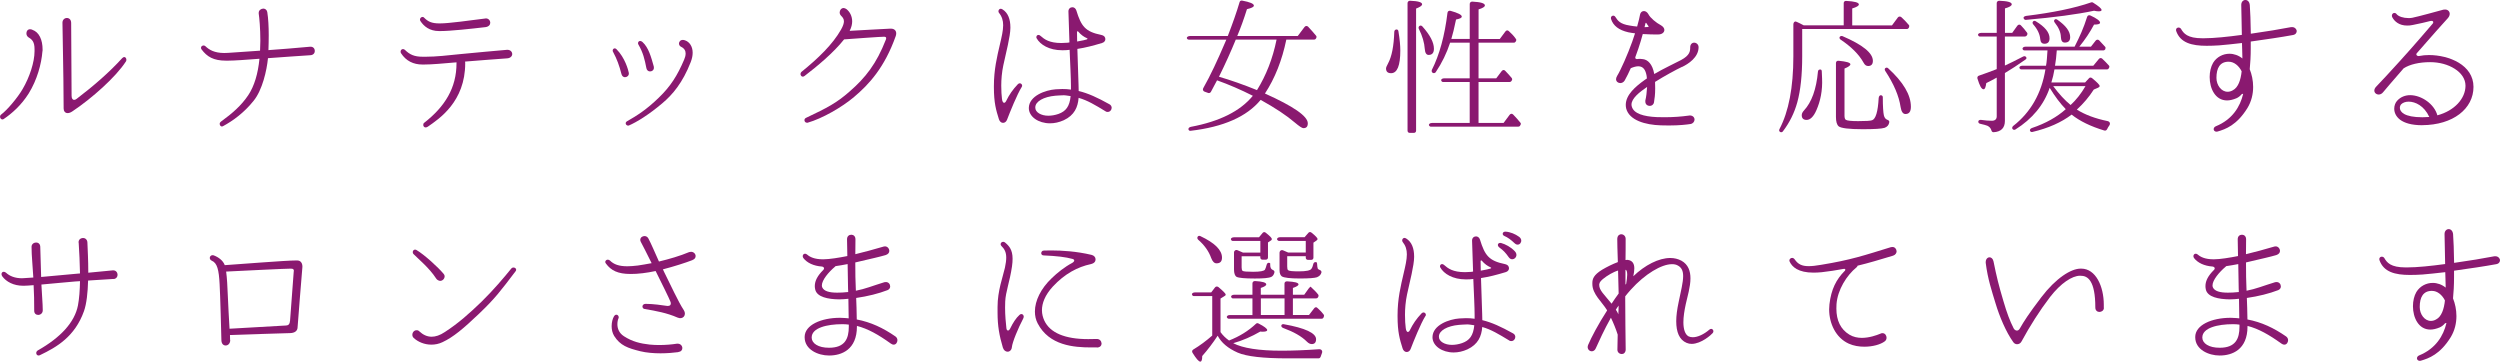 <?xml version="1.0" encoding="UTF-8"?>
<svg id="_レイヤー_2" data-name="レイヤー_2" xmlns="http://www.w3.org/2000/svg" viewBox="0 0 763.69 110.45">
  <defs>
    <style>
      .cls-1 {
        fill: #8a1970;
      }
    </style>
  </defs>
  <g id="_レイヤー_1-2" data-name="レイヤー_1">
    <g>
      <path class="cls-1" d="M12.96,15.7c-.31,3.87-1.62,8.68-4.18,12.83-2.29,3.64-5.17,6.16-7.65,7.83-.13.09-.27.13-.4.13-.4,0-.72-.4-.72-.85,0-.22.09-.45.32-.63,1.93-1.44,5.08-5.22,6.57-7.79,2.12-3.6,3.65-8.23,3.65-11.56v-.67c0-2.16-.72-2.92-1.8-3.55-.45-.27-.72-.81-.68-1.3,0-.58.36-1.21,1.12-1.21.23,0,.45.04.72.18,2.02.72,3.1,2.97,3.1,6.07,0,.18,0,.36-.05.54ZM38.47,18.76c-3.06,4.77-10.48,11.34-16.29,15.21-.58.41-1.08.58-1.53.58-.76,0-1.21-.63-1.21-1.39-.04-12.38-.36-23.04-.36-26.23,0-.9.67-1.44,1.35-1.44s1.31.5,1.31,1.53l.13,22.23c0,.9.36,1.26.77,1.26.23,0,.5-.09.77-.31,5.26-4,10.12-8.24,13.9-12.42.23-.22.45-.36.63-.36.41,0,.67.41.67.86,0,.13-.04.31-.13.5Z"/>
      <path class="cls-1" d="M94.77,16.87c-3.24.18-8.19.58-12.91.9-.36,3.73-1.71,9.76-4.41,13.05-2.92,3.64-6.34,6.12-9.36,7.74-.13.04-.22.09-.31.09-.4-.04-.67-.4-.67-.81,0-.27.13-.5.36-.67,3.6-2.61,6.25-4.95,8.37-8.1,1.85-2.79,2.97-6.53,3.42-11.12-4.09.32-7.78.58-9.63.58h-.58c-3.87,0-5.8-1.21-7.47-3.42-.14-.18-.18-.36-.18-.5,0-.45.41-.72.81-.72.18,0,.4.09.54.23,1.12,1.08,2.74,2.07,5.76,2.07.36,0,.77,0,1.17-.04,2.92-.22,6.21-.45,9.76-.67.04-1.04.09-2.03.09-3.01,0-3.83-.31-7.11-.5-8.33v-.22c0-.81.72-1.26,1.4-1.3.54,0,1.08.36,1.21,1.03.32,1.94.45,4.54.45,7.07,0,1.57-.04,3.19-.09,4.59,3.91-.27,8.14-.63,12.73-1.04h.18c.81,0,1.26.63,1.26,1.3,0,.63-.45,1.26-1.4,1.3Z"/>
      <path class="cls-1" d="M154.98,17.82c-3.96.27-8.32.63-12.91.99.04.13.04.31.04.5,0,11.74-7.92,16.96-11.43,19.39-.27.18-.49.23-.67.23-.45,0-.72-.41-.72-.77,0-.27.09-.54.31-.67,6.34-4.95,9.85-10.66,9.85-18.18v-.27c-4.32.36-7.47.67-9.94.67h-.49c-2.7,0-5-1.08-6.52-3.46-.09-.13-.13-.31-.13-.5,0-.4.31-.76.72-.76.23,0,.4.09.58.23,1.53,1.48,2.88,2.11,5.49,2.11h.9c3.19,0,6.71-.41,10.62-.81,3.92-.41,11.38-1.04,14.17-1.3h.18c.9,0,1.44.63,1.44,1.3,0,.58-.5,1.21-1.48,1.3ZM148.36,8.28c-4.63.54-10.8,1.21-13.9,1.21h-.32c-2.97,0-4.68-1.49-5.71-3.06-.09-.13-.14-.27-.14-.45,0-.41.36-.81.81-.81.18,0,.36.09.5.27,1.12,1.12,2.2,1.71,4.63,1.71h.18c2.79,0,9.04-.9,13.77-1.49.09-.04.14-.04.23-.04.85,0,1.35.67,1.35,1.35,0,.58-.45,1.17-1.4,1.31Z"/>
      <path class="cls-1" d="M190.93,23.58h-.04c-.4,0-.85-.27-1.03-.9-.68-2.65-1.4-4.63-2.56-6.79-.09-.14-.14-.27-.14-.41v-.04c0-.36.27-.67.63-.67.18,0,.36.09.54.27,2.61,2.61,3.6,6.39,3.73,7.11,0,.13.04.22.04.31,0,.67-.58,1.12-1.17,1.12ZM211.59,16.11v.04c0,.81-.18,1.75-.58,2.79-2.48,6.39-5.62,10.03-8.68,12.6-4.14,3.51-7.83,5.76-10.21,6.79-.09.04-.18.04-.22.04h-.05c-.36,0-.72-.32-.72-.72,0-.22.18-.49.45-.63,2.97-1.67,6.03-3.64,9.63-7.15,3.65-3.51,5.71-6.79,7.78-11.65.23-.54.45-1.21.45-1.84v-.05c0-.76-.31-1.53-1.44-2.07-.36-.18-.59-.58-.59-.95,0-.58.45-1.12,1.17-1.12.22,0,.45.04.67.13,1.35.45,2.34,1.85,2.34,3.78ZM195.03,13.63c-.09-.14-.13-.27-.13-.45,0-.36.27-.67.67-.67.23,0,.45.13.68.31,1.89,1.71,2.65,4.59,3.46,7.47.04.18.04.32.04.41,0,.72-.58,1.12-1.17,1.12-.5,0-.99-.32-1.12-.99-.54-2.75-.99-4.72-2.43-7.2Z"/>
      <path class="cls-1" d="M273.64,10.98c-3.42,9.67-8.19,14.8-12.73,18.63-3.65,3.11-9.76,6.62-14.22,7.88h-.18c-.45,0-.77-.36-.77-.76,0-.32.14-.58.54-.76,6.48-3.06,9.27-4.54,13.14-7.92,5.04-4.37,8.32-8.59,11.2-15.97.04-.18.09-.31.09-.41,0-.31-.23-.45-.67-.45-.5-.05-9.72.63-12.19.81-3.19,4.05-8.23,8.23-12.06,11.16-.18.14-.4.23-.54.23-.45,0-.72-.45-.72-.81,0-.22.09-.45.27-.63,5.17-4.18,9.54-8.41,12.1-12.91.67-1.17.9-1.98.9-2.57,0-.81-.45-1.26-.85-1.67-.31-.31-.45-.67-.45-1.03,0-.68.49-1.35,1.21-1.35.27,0,.58.14.9.36.9.72,1.71,2.02,1.71,3.73,0,.86-.23,1.85-.77,2.88,3.06-.13,11.29-.67,12.37-.67h.23c1.08,0,1.62.63,1.62,1.44,0,.27-.05.54-.14.81Z"/>
      <path class="cls-1" d="M312.12,26.55c-1.44,2.29-3.6,7.7-4.5,10.04-.23.58-.68.94-1.22.94s-1.03-.4-1.26-1.12c-.85-2.74-1.53-4.9-1.53-9.81v-.27c0-5.04.94-8.91,1.84-12.78.54-2.29.99-4.23.99-5.85,0-1.44-.36-2.65-1.31-3.82-.09-.13-.13-.32-.13-.45,0-.36.27-.76.72-.76.14,0,.31.09.5.18,1.71,1.04,2.43,3.06,2.43,5.49v.18c0,2.52-1.3,7.47-2.16,11.43-.45,2.11-.63,4.32-.63,6.21,0,1.62.09,3.02.22,4.05.09.94.45,1.21.68,1.21.18-.04.4-.18.58-.54.94-1.94,2.02-3.51,3.6-5.17.18-.18.41-.27.58-.27.36,0,.72.32.72.72,0,.14-.04.27-.14.41ZM338.4,34.2c-.23,0-.5-.04-.72-.22-3.1-1.89-5.49-3.33-8.19-4.09-.23,2.83-1.26,5.31-4.54,6.84-1.4.63-2.83.94-4.19.94-3.51,0-6.48-1.98-6.48-4.68.04-3.73,5.13-5.49,8.19-5.71.68-.04,1.35-.09,2.02-.09.9,0,1.8.04,2.66.18v-1.17c0-2.25-.23-6.66-.41-10.98-.63.09-1.3.13-2.02.13h-.27c-3.96,0-6.7-1.71-7.78-3.65-.09-.13-.09-.27-.09-.36,0-.36.27-.67.63-.67.23,0,.45.09.67.31,1.12.99,2.61,2.16,6.34,2.16.58,0,1.22-.04,1.89-.09.18-.04.36-.04.58-.09l-.31-9.45v-.04c0-.81.58-1.26,1.21-1.26.5,0,.99.32,1.21.99,1.48,4.86,2.75,6.48,7.6,7.47.99.22,1.26.76,1.26,1.3,0,.5-.36.99-1.04,1.17-2.7.81-5.08,1.44-7.51,1.8.14,4.91.36,11.02.36,11.02,0,.63.04,1.21.04,1.84,2.83.68,5.71,1.98,9.4,4.05.45.23.68.68.68,1.08,0,.63-.5,1.26-1.21,1.26ZM324.72,29.11c-.77,0-1.53.09-2.34.13-3.55.31-6.12,1.75-6.12,3.55v.13c0,1.4,1.8,2.43,3.96,2.43.99,0,2.07-.18,3.1-.54,2.29-.81,3.42-2.29,3.73-5.45-.72-.09-1.53-.27-2.34-.27ZM331.92,11.61c-.72-.31-1.71-.94-2.56-1.98-.04-.04-.13-.09-.18-.09-.09.04-.18,0-.18.31,0,.67.04,1.67.04,2.83,1.58-.27,2.52-.5,2.92-.63.23-.09.27-.18.27-.18,0-.04-.04-.13-.31-.27Z"/>
      <path class="cls-1" d="M401.98,11.79c-.14.22-.32.31-.54.31h-8.5c-1.3,6.3-3.46,11.79-6.53,16.47,8.73,3.92,13.09,6.93,13.09,9.09,0,.99-.41,1.49-1.35,1.49-.4,0-1.26-.58-2.61-1.71-2.52-2.16-5.98-4.46-10.44-6.93-4.23,5.13-11.38,8.28-21.42,9.45-.23.05-.5-.09-.58-.31-.23-.36.13-.81.67-.9,8.82-1.66,15.12-4.81,18.94-9.49-3.64-1.84-7.29-3.42-10.93-4.72l-1.89,3.55c-.18.27-.49.41-.81.31l-1.12-.4c-.45-.18-.63-.63-.41-1.04,2.25-3.96,4.41-8.64,6.66-13.9l.41-.95h-11.47c-.23,0-.41-.09-.54-.31-.23-.41.27-.81.99-.81h11.47c1.49-3.87,2.7-7.29,3.6-10.35.09-.36.45-.54.81-.45,2.38.45,3.55.95,3.55,1.53,0,.41-.72.76-2.11,1.08-.95,3.01-1.93,5.76-2.97,8.19h18.49l2.07-2.75c.27-.36.76-.4,1.08-.09.95.99,1.75,1.94,2.43,2.75.18.18.18.45.09.67l-.13.23ZM377.5,12.1c-1.49,3.64-3.19,7.42-5.13,11.34,3.55,1.04,7.42,2.38,11.61,4.09,2.79-4.5,4.81-9.63,5.98-15.43h-12.46Z"/>
      <path class="cls-1" d="M424.93,22.36c-1.03,0-1.53-.5-1.53-1.44,0-.27.18-.76.63-1.57,1.12-2.07,1.75-5.26,1.89-9.63,0-.45.36-.76.76-.72.27.04.45.22.5.54.41,2.43.58,4.41.58,5.89,0,4.63-.94,6.93-2.83,6.93ZM432.58,2.61v37.3c0,.41-.27.68-.68.68h-1.26c-.4,0-.67-.27-.67-.68V.95c0-.41.32-.72.76-.72,2.48.09,3.69.45,3.69,1.08,0,.41-.58.81-1.84,1.31ZM436.41,16.78c-.67,0-1.08-.58-1.17-1.8-.13-1.93-.72-4-1.84-6.21-.13-.31-.04-.63.18-.81l.04-.04c.27-.18.63-.13.86.13,2.38,2.66,3.55,4.91,3.55,6.84,0,1.26-.54,1.89-1.62,1.89ZM464.35,38.38c-.13.22-.32.31-.54.31h-26.73c-.22,0-.4-.13-.54-.36-.18-.41.27-.77.9-.77h11.52v-12.51h-8.14c-.22,0-.45-.14-.54-.41-.18-.36.27-.72.9-.72h7.78v-10.89h-5.98c-1.04,3.19-2.48,6.16-4.41,9.04-.22.27-.58.36-.9.18-.31-.18-.4-.54-.27-.9,2.34-4.63,3.92-10.44,4.77-17.41.04-.5.45-.76.95-.63,2.25.63,3.42,1.21,3.42,1.75,0,.41-.58.67-1.75.9-.54,2.65-1.04,4.63-1.44,5.94h5.62V1.21c0-.41.32-.72.76-.72,2.57.13,3.87.5,3.87,1.17,0,.41-.63.81-1.93,1.21v9.04h6.48l1.71-2.29c.27-.41.76-.45,1.08-.09.72.67,1.44,1.35,2.02,2.21l.09.13c.18.18.18.45.04.67l-.09.18c-.13.18-.31.32-.54.32h-10.8v10.89h5.4l1.67-2.21c.32-.41.76-.45,1.08-.09.81.85,1.49,1.57,1.98,2.2.18.23.18.5.04.72l-.13.22c-.13.18-.31.27-.5.27h-9.54v12.51h7.65l1.84-2.47c.27-.36.72-.45,1.04-.13.9.9,1.62,1.75,2.25,2.52.18.18.18.45.04.67l-.13.23Z"/>
      <path class="cls-1" d="M513.81,20.43c-1.8.85-5.45,2.83-8.23,4.59.04.72.04,1.4.04,1.98,0,1.89-.18,3.15-.36,4.23-.13.77-.72,1.12-1.3,1.12-.67,0-1.35-.45-1.35-1.3v-.36c.27-1.03.45-2.56.54-4.14-2.34,1.58-4.77,3.51-4.77,5.4,0,.22.04.4.09.58.58,2.2,3.69,3.06,7.6,3.24.81.04,1.58.04,2.34.04,2.79,0,5.13-.18,7.47-.5l.32-.04c.95,0,1.44.63,1.44,1.26,0,.59-.45,1.22-1.22,1.35-1.17.18-3.33.45-6.61.45-.76,0-1.62,0-2.47-.04-4.73-.14-9.63-1.53-10.58-5.13-.09-.41-.13-.77-.13-1.12,0-3.11,3.06-5.67,5.71-7.56l.76-.54c-.04-.23-.09-.45-.09-.72-.31-1.8-.99-2.97-2.56-2.97-.58,0-1.35.18-2.29.58-.58,1.26-1.17,2.57-1.85,3.74-.31.54-.85.81-1.35.81-.67,0-1.3-.45-1.3-1.21,0-.27.13-.63.31-.95,1.17-1.89,3.24-6.61,4.63-10.48.32-.9.58-1.75.86-2.56-.72-.09-1.44-.18-2.07-.32-2.88-.67-4.59-1.98-5.26-4.05-.04-.09-.04-.18-.04-.31,0-.41.32-.72.72-.72.23,0,.5.14.68.45.72,1.12,1.44,2.12,4.32,2.57.81.13,1.58.27,2.29.31.5-1.67.76-2.97.9-3.69.13-.67.63-1.04,1.17-1.04.49,0,1.03.32,1.39.99.54,1.08,2.38,2.61,3.78,3.33.72.41,1.08.95,1.08,1.44,0,.76-.72,1.39-1.93,1.39h-.04c-1.08,0-2.83,0-4.63-.13-.41,1.44-.85,3.06-1.35,4.46l-.9,2.52c-.04.09-.04.18-.04.23,0,.27.18.4.54.45.04,0,.09,0,.13-.04.27,0,.54-.04.81-.04s.58.04.9.09c1.44.18,2.88,1.49,3.42,4.54,2.83-1.67,6.25-3.24,8.19-4.27,2.7-1.44,2.79-2.75,2.79-3.87,0-.95.58-1.44,1.21-1.44.67,0,1.35.54,1.35,1.39,0,3.11-3.15,5.13-5.04,6.03ZM503.46,7.83c-.18-.18-.32-.45-.5-.72-.04-.13-.13-.13-.18-.13s-.14.04-.14.18c-.09.31-.18.67-.27,1.12h.27c.32,0,.59,0,.81-.05.13,0,.13-.04.18-.13,0-.04-.09-.13-.18-.27Z"/>
      <path class="cls-1" d="M583.06,8.55c-.13.18-.31.31-.54.31h-31.99v8.37c0,5.71-.5,10.35-1.49,13.99-.9,3.29-2.38,6.25-4.41,8.91-.22.31-.63.36-.9.13-.27-.18-.32-.5-.13-.85,2.79-5.31,4.23-12.69,4.23-22.18V7.42c0-.58.41-.99.85-.81.72.31,1.49.67,2.29,1.12h12.24V.95c0-.41.31-.72.76-.67,2.61.13,3.87.49,3.87,1.08,0,.41-.67.81-2.03,1.22v5.17h12.15l1.8-2.43c.23-.31.72-.36,1.04-.09.77.67,1.53,1.49,2.29,2.38.18.18.18.45.09.68l-.13.27ZM556.6,23.89c.18,3.82-.54,7.06-1.71,9.72-.85,1.98-1.89,3.02-3.01,3.02-.99,0-1.49-.5-1.49-1.44,0-.5.23-.94.68-1.44,2.34-2.52,3.78-6.48,4.27-11.88,0-.45.41-.72.85-.63.18.04.32.27.32.58l.09,2.07ZM575.64,39.06c-.85.27-3.06.41-6.66.41-4.19,0-6.66-.32-7.33-.9-.54-.5-.81-1.44-.81-2.83v-16.51c0-.45.36-.72.81-.67,2.43.23,3.6.58,3.6,1.08,0,.36-.58.81-1.8,1.3v14.4c0,.63.13,1.08.41,1.26.4.27,1.67.4,3.78.4,2.34,0,3.74-.09,4.23-.27,1.12-.36,1.8-2.66,2.02-6.79.04-.58.41-.99.86-.81.27.09.4.31.4.58,0,2.83.14,4.68.32,5.49.18.77.54,1.21,1.08,1.4.36.13.63.36.58.72-.13.9-.63,1.44-1.49,1.75ZM570.64,20.16c-.54,0-.99-.31-1.35-.99-1.39-2.52-3.78-4.9-7.02-7.06-.32-.22-.45-.58-.27-.85.18-.23.49-.32.81-.23,6.21,2.66,9.31,5.17,9.31,7.56,0,1.04-.5,1.58-1.48,1.58ZM582.07,34.83c-.76,0-1.26-.72-1.48-2.12-.5-3.38-2.07-7.06-4.68-11.02-.23-.36-.23-.72.04-.9.22-.18.58-.18.81.04,4.63,4.23,6.97,8.14,6.97,11.79,0,1.48-.54,2.21-1.67,2.21Z"/>
      <path class="cls-1" d="M619.11,10.84c-.13.22-.32.31-.54.31h-6.12v8.87c1.4-.63,3.24-1.53,5.58-2.75.41-.22.81-.09.99.32.09.18-.04.45-.32.63-2.25,1.58-4.36,2.97-6.25,4.09v14.62c0,2.16-1.17,3.33-3.46,3.46-.36,0-.58-.22-.67-.58-.18-.63-.58-1.08-1.21-1.39-.31-.13-1.08-.36-2.29-.63-.31-.09-.5-.32-.5-.63,0-.36.36-.58.81-.54,1.26.18,2.38.27,3.33.27s1.49-.45,1.49-1.35v-11.83c-1.26.67-2.29,1.26-3.19,1.67-.18,1.26-.41,1.89-.81,1.89-.67,0-1.21-1.08-1.89-3.28-.09-.36.04-.72.41-.86,1.84-.63,3.64-1.3,5.26-1.93l.22-.09v-9.95h-5.13c-.22,0-.45-.13-.54-.4-.18-.36.27-.72.9-.72h4.77V.95c0-.41.32-.72.76-.72,2.57.09,3.83.45,3.83,1.08,0,.45-.67.86-2.07,1.26v7.47h2.21l1.58-2.2c.27-.36.76-.45,1.08-.09.67.68,1.3,1.44,1.89,2.25.13.18.13.45.04.63l-.13.22ZM643.63,39.51c-.14.31-.45.45-.81.36-4.18-1.26-7.51-2.88-9.99-4.86-3.06,2.34-7.06,4.14-12.01,5.31-.27.04-.54-.04-.67-.31-.18-.32.04-.72.54-.9,4.27-1.44,7.69-3.38,10.35-5.76-1.67-1.71-3.29-3.87-4.91-6.52-1.8,5.26-5.31,9.49-10.48,12.73-.27.18-.63.13-.85-.13-.23-.27-.14-.68.18-.95,5.31-4.14,8.64-9.9,9.85-17.28h-7.38c-.22,0-.45-.13-.54-.41-.18-.36.27-.72.9-.72h7.2c.23-1.12.32-2.7.45-4.68h-7.02c-.27,0-.5-.13-.58-.41-.13-.36.27-.72.85-.72h15.03l.18-.36c1.3-2.56,2.61-5.4,3.64-8.73.13-.45.54-.63.99-.45,1.98.9,2.97,1.67,2.97,2.21,0,.41-.63.58-1.84.58-1.21,2.29-2.7,4.54-4.5,6.75h3.55l1.44-1.84c.27-.36.76-.41,1.08-.09.63.68,1.26,1.35,1.8,1.94.18.18.18.45.09.67l-.04.13c-.14.18-.32.32-.54.32h-14.26c-.13,1.89-.32,3.42-.54,4.68h11.7l1.71-2.07c.27-.31.67-.36.99-.09.72.67,1.39,1.35,2.03,2.07.22.18.22.45.09.72l-.09.18c-.14.18-.32.32-.54.32h-16.06c-.23,1.39-.54,2.7-.95,4h10.3l1.17-1.26c.22-.32.63-.32.95-.09,1.53,1.26,2.34,2.07,2.34,2.43,0,.18-.18.36-.45.5l-1.35.58c-1.44,2.25-3.15,4.27-5.17,6.12,2.52,1.58,5.67,2.75,9.4,3.51.76.18.9.86.45,1.44-.23.31-.45.67-.63,1.08ZM641.11,3.46c-.36,0-.85-.04-1.44-.18-5.22,1.12-12.15,2.02-20.79,2.79-.32.04-.54-.14-.68-.41l-.04-.13c-.13-.27.23-.58.77-.67,8.05-.99,14.71-2.34,19.89-4.14.18-.04.36-.04.5.04,1.8,1.12,2.66,1.85,2.66,2.29,0,.27-.27.41-.86.41ZM624.51,13.36c-.76,0-1.17-.45-1.26-1.39-.13-1.53-.85-3.06-2.16-4.54-.22-.27-.27-.63-.04-.86.18-.22.5-.27.81-.09,2.83,1.71,4.23,3.42,4.23,5.22,0,1.12-.54,1.67-1.58,1.67ZM627.21,26.32c1.8,2.43,3.6,4.36,5.31,5.76,1.67-1.53,3.2-3.46,4.54-5.76h-9.85ZM630.72,13c-.76,0-1.12-.58-1.17-1.71-.04-1.44-.67-2.88-1.89-4.41-.23-.32-.27-.63-.04-.85.18-.23.5-.23.81-.04,2.66,1.84,3.96,3.6,3.96,5.35,0,1.12-.54,1.67-1.67,1.67Z"/>
      <path class="cls-1" d="M701.59,9.5c0,.54-.36,1.08-1.21,1.21-3.42.63-8.28,1.35-12.83,1.98v2.03c0,2.43-.13,4.59-.31,6.43.63,1.58,1.04,3.46,1.04,5.4,0,2.16-.5,4.41-1.76,6.48-3.24,5.22-6.66,6.44-9.13,7.16l-.32.04c-.54,0-.85-.41-.85-.76s.22-.72.67-.9c5.08-2.07,7.42-6.03,8.32-9.81v-.09h-.13c-.09,0-.18.04-.32.13-.45.54-.99.95-1.57,1.21-1.08.45-2.03.67-2.88.67-3.6,0-5.31-3.64-5.31-7.15,0-1.58.36-3.15,1.04-4.32,1.12-1.84,3.06-2.79,5-2.79,1.39,0,2.79.49,3.96,1.44,0-1.84-.13-3.55-.13-4.72-2.7.31-5.17.58-6.98.72-1.35.09-2.61.13-3.82.13-4.54,0-8.05-.9-9.31-4.54l-.04-.32c0-.45.4-.72.76-.72.27,0,.58.13.76.4.81,1.4,1.94,2.88,6.53,2.88h.4c3.15,0,7.38-.45,11.66-1.03,0-2.97-.18-6.71-.18-9.09v-.09c0-.95.63-1.49,1.26-1.49s1.26.5,1.35,1.58c.13,1.67.27,5.13.31,8.73,4.54-.63,9.04-1.39,12.33-2.02h.31c.81,0,1.4.67,1.4,1.35v-.13ZM680.85,18.85h-.04c-2.66,0-3.74,1.89-3.74,4.95,0,2.16,1.44,4.23,3.42,4.23.5,0,1.04-.13,1.58-.45,1.67-.85,2.43-3.2,2.7-5.8-.85-1.71-2.34-2.92-3.91-2.92Z"/>
      <path class="cls-1" d="M739.93,38.25c-3.29,0-5.4-.68-6.75-1.67-1.3-.99-1.8-2.25-1.8-3.38,0-.95.36-1.84.85-2.38,1.08-1.22,2.52-1.75,4.05-1.75,3.46.04,7.33,2.7,8.28,6.16,5.22-1.39,8.59-5.13,8.59-9.04,0-2.12-1.31-3.92-3.29-5.17-2.03-1.31-4.72-2.03-7.51-2.03-3.33,0-6.21.67-8.1,1.89-3.2,3.69-5.85,6.75-6.3,7.33-.36.45-.86.67-1.3.67-.72,0-1.35-.5-1.35-1.21,0-.36.18-.81.58-1.21,1.67-1.71,3.92-4.18,7.25-7.83,3.38-3.69,9.22-10.48,9.94-11.34.18-.18.23-.32.23-.5,0-.23-.18-.41-.54-.41-.09,0-.23,0-.36.04-.86.27-3.64.86-5.35,1.21-.63.14-1.17.18-1.71.18-2.48,0-3.83-1.26-4.5-2.43-.13-.22-.18-.4-.18-.58,0-.49.36-.85.76-.85.22,0,.5.09.67.36.63.76,2.12,1.21,3.6,1.21.41,0,.86,0,1.21-.09,1.8-.36,8.01-2.07,9.5-2.48.18-.04.36-.04.54-.04.81,0,1.39.58,1.39,1.3,0,.45-.18.9-.58,1.35-1.08,1.12-5.26,5.89-9.49,10.71-.09.14-.13.23-.13.32,0,.27.27.54.72.54.09,0,.18,0,.27-.04.9-.18,1.84-.27,2.88-.27,6.12,0,13.59,3.02,13.59,9.72s-6.25,11.65-15.66,11.7ZM735.79,31.05c-.99,0-1.8.32-2.29.81-.22.23-.4.63-.4,1.08,0,1.21,1.3,2.88,6.88,2.88.72,0,1.44-.04,2.11-.09-1.57-3.42-4.27-4.68-6.3-4.68Z"/>
      <path class="cls-1" d="M34.69,85.21c-1.26.09-4.59.27-7.78.49-.09,3.6-.45,7.07-1.26,9.36-2.79,7.78-8.32,10.98-13.41,13.41-.18.09-.31.13-.45.13-.45,0-.72-.36-.72-.76,0-.32.18-.63.5-.81,7.02-3.96,11.25-8.64,12.24-13.72.4-2.07.58-4.68.63-7.42-.54.04-.99.04-1.44.09-2.38.18-6.7.63-10.35.94.14,3.15.41,5.85.41,7.79v.09c0,.9-.72,1.4-1.4,1.4-.63,0-1.21-.41-1.21-1.26,0-2.83-.04-5.44-.18-7.83-1.17.09-2.21.18-2.92.18h-.27c-2.92,0-5.17-1.21-6.39-2.88-.14-.22-.23-.45-.23-.67,0-.41.27-.72.67-.72.23,0,.45.09.68.27,1.17,1.08,2.79,1.71,4.9,1.71.22,0,.45,0,.72-.04.85-.04,1.8-.09,2.75-.18-.18-3.51-.54-6.57-.54-9.36v-.04c0-.81.72-1.3,1.4-1.3.63,0,1.21.41,1.26,1.26l.27,9.27c4.09-.36,8.23-.76,10.84-.99l1.03-.09c-.04-3.19-.23-6.48-.4-9.36-.04-.04-.04-.09-.04-.13,0-.9.67-1.3,1.35-1.35.63,0,1.31.45,1.35,1.35.09,2.16.27,5.49.27,8.96v.31c3.06-.27,6.25-.58,7.47-.72h.18c.85,0,1.3.72,1.3,1.35s-.4,1.21-1.21,1.31Z"/>
      <path class="cls-1" d="M92.34,82.01c-.09.99-1.4,17.1-1.44,18.04-.04.99-.81,1.71-2.43,1.71-1.44,0-15.25.5-18.22.58,0,.58.04,1.08.04,1.53.04,0,.04.04.04.09-.04,1.04-.72,1.58-1.4,1.58s-1.26-.5-1.3-1.58c-.04-2.21-.36-14.04-.54-17.1-.23-4.45-.72-6.52-2.43-7.24-.41-.18-.58-.54-.58-.86,0-.4.36-.81.85-.81.09,0,.18,0,.31.04,1.48.54,2.88,1.58,3.42,3.01,4.95-.31,18.45-1.44,21.96-1.44h.09c.58,0,.99.18,1.26.54.27.31.41.81.41,1.39,0,.18,0,.32-.04.5ZM88.92,82.06c-.77-.04-16.38.72-19.84.9.27,1.89.4,4.59.5,7.11.13,3.24.36,7.24.54,10.35l17.32-.99c.67-.04,1.08-.4,1.17-1.53l1.12-14.98c.04-.09.04-.14.04-.18-.04-.41-.14-.67-.85-.67Z"/>
      <path class="cls-1" d="M157.45,82.92c-4.54,5.98-6.21,8.23-11.07,12.87-4.81,4.59-7.92,7.2-11.2,8.73-1.12.54-2.29.76-3.42.76-2.11,0-4.09-.85-5.35-2.02-.32-.27-.45-.63-.45-.99,0-.72.54-1.39,1.26-1.39.32-.04.63.09.9.36,1.03.95,2.25,1.62,3.73,1.62,1.17,0,2.52-.41,4.05-1.44,4.23-2.75,7.47-5.67,11.16-9.22,3.65-3.56,6.98-7.51,9.09-10.12.23-.27.45-.36.72-.36.41,0,.81.27.81.72,0,.13-.09.31-.23.5ZM134.01,85.7c-.27-.09-.58-.31-.81-.67-2.02-3.15-5.44-5.94-6.88-7.42-.23-.22-.27-.58-.18-.9.13-.32.49-.58.94-.41.09.04.18.09.23.13,2.2,1.3,6.34,5,8.19,7.2.36.41.41.85.23,1.26-.23.63-.99,1.12-1.71.81Z"/>
      <path class="cls-1" d="M211.54,79.45c-2.21.85-5.58,1.93-9.04,2.83.09.23.23.5.36.77,2.02,4,4.32,9.13,6.03,11.7.94,1.44-.23,3.01-1.94,2.25-3.15-1.39-6.57-2.03-10.03-2.61-.4-.04-.67-.4-.67-.76,0-.41.36-.81.94-.81h.09c2.16,0,5,.4,6.52.63h.27c.54,0,.85-.27.85-.77,0-.13-.04-.36-.14-.58-.31-.85-2.61-5.53-4.5-9.31-1.35.27-2.7.54-3.96.67-1.4.18-2.61.23-3.69.23h-.04c-3.87,0-5.94-1.08-7.47-3.15-.13-.18-.23-.36-.23-.5,0-.4.36-.72.77-.72.23,0,.45.09.67.27,1.17,1.17,2.75,1.75,5.31,1.75.9,0,1.98-.09,3.19-.23,1.3-.18,2.74-.45,4.23-.72-1.62-3.24-2.56-5.13-3.29-6.48-.13-.22-.18-.45-.18-.63,0-.72.63-1.17,1.3-1.17.45,0,.9.22,1.17.72.81,1.49,1.94,4.18,3.24,7.06,3.15-.76,6.44-1.71,9.22-2.88.23-.04.41-.09.58-.09.81,0,1.4.63,1.4,1.3,0,.5-.27.95-.99,1.22ZM207.18,107.57c-1.4.18-3.33.36-5.4.36s-4.32-.18-6.16-.63c-3.83-.95-6.17-1.75-8.01-4.68-.54-.9-.77-1.94-.77-2.97,0-1.22.31-2.34.72-3.02.22-.36.49-.5.72-.5.4,0,.72.36.72.77,0,.13,0,.27-.09.4-.18.41-.31,1.04-.31,1.76,0,1.21.45,2.65,1.98,3.64,2.56,1.67,5.08,2.25,7.87,2.56.95.09,1.94.14,2.88.14,2.02,0,4-.18,5.44-.41h.27c.85,0,1.4.67,1.4,1.35,0,.58-.36,1.08-1.26,1.21Z"/>
      <path class="cls-1" d="M273.01,105.28c-.31,0-.63-.13-.94-.36-3.69-2.66-6.93-4.5-10.3-5.36v.18c0,7.11-4.73,8.86-8.46,8.86h-.09c-3.24,0-7.42-1.75-7.42-5.58v-.09c0-3.64,5.04-5.85,10.8-5.85.31,0,.63,0,.94.04.58.04,1.17.04,1.71.13,0-1.98-.04-4-.09-5.98-.94.09-1.89.18-2.83.18-3.42-.04-6.75-.72-7.29-2.97-.09-.36-.14-.72-.14-1.08,0-1.67.9-3.24,2.52-4.86t.04-.04c.18-.18.27-.36.27-.5,0-.32-.31-.54-.67-.58-2.52-.18-4.54-1.12-5.67-2.61-.09-.18-.18-.36-.18-.54,0-.41.27-.77.72-.77.18,0,.4.09.63.27.81.72,2.25,1.44,4.77,1.44h.18c1.85,0,4.86-.5,7.33-.99-.04-2.29-.09-4.23-.09-4.99v-.18c0-.9.63-1.35,1.31-1.35.63,0,1.26.45,1.26,1.39v.05c0,.99,0,2.65-.04,4.5h.04c2.7-.67,5.35-1.35,8.68-2.34.14-.04.23-.04.36-.04.72,0,1.3.67,1.3,1.4,0,.5-.31.99-1.12,1.26-1.98.58-4.32,1.08-8.5,2.07-.27.04-.5.14-.77.18,0,3.06.04,6.16.14,7.6.04.36.04.67.04,1.04,2.83-.54,5.08-1.49,8.73-2.61.18-.04.31-.04.45-.04.81,0,1.3.67,1.3,1.35,0,.45-.27.9-.81,1.12-2.7,1.04-6.07,1.89-9.58,2.39.09,1.84.14,4,.18,6.57,4.27.81,8.01,2.56,11.79,5.17.45.31.63.76.63,1.17,0,.67-.45,1.35-1.12,1.35ZM259.29,99.16c-.63-.09-1.3-.13-1.93-.13h-.05c-4.68,0-9.36,1.12-9.36,4.05v.09c0,.81.5,1.62,1.4,2.16.94.58,2.25.9,3.91.9,4.86,0,6.03-2.79,6.03-6.43v-.63ZM259.11,89.21c0-.36-.05-.67-.05-1.03,0-1.58-.09-4.59-.13-7.51-1.31.27-2.52.45-3.69.63-.04.04-.13.09-.18.18-1.98,1.67-4,4.09-4,5.71,0,.22.04.45.13.63.54,1.12,2.11,1.58,4.54,1.58.94,0,2.02-.04,3.24-.18h.14Z"/>
      <path class="cls-1" d="M312.61,97.22c-1.57,2.97-3.38,7.33-3.51,8.87-.09.85-.68,1.35-1.31,1.35-.58,0-1.17-.41-1.44-1.26-1.08-3.64-1.62-6.62-1.62-10.67v-1.75c0-4.95,1.62-9.18,2.25-11.97.27-1.26.4-2.25.4-3.11,0-1.58-.5-2.61-1.48-3.55-.18-.18-.23-.36-.23-.54,0-.41.36-.72.77-.72.18,0,.36.04.54.18,1.26,1.04,2.34,2.21,2.34,5,0,.67-.05,1.44-.18,2.34-.67,4.63-1.94,7.74-2.07,10.71-.04.63-.04,1.26-.04,1.85,0,2.43.22,4.59.4,6.3.04.49.27.72.5.72.18,0,.45-.18.67-.63.77-1.62,1.8-3.24,2.83-4.14.18-.18.4-.27.58-.27.4,0,.72.36.72.81,0,.13-.05.31-.14.49ZM335.07,106.13h-1.75c-5.31,0-12.82-.58-16.33-7.33-.58-1.08-.85-2.34-.85-3.64,0-3.29,1.8-7.02,5.17-10.21,1.62-1.58,3.92-3.42,6.21-4.63.45-.27.63-.54.63-.72,0-.23-.18-.41-.5-.5-2.07-.58-4.77-.9-8.86-1.08-.49,0-.72-.36-.72-.67,0-.41.27-.81.81-.81.67-.04,1.35-.04,2.11-.04,3.46,0,7.83.27,12.42,1.35.81.18,1.26.76,1.26,1.35s-.27,1.21-1.49,1.49c-3.96.85-7.92,2.92-11.56,6.84-2.43,2.65-3.33,5.13-3.33,7.24,0,1.17.31,2.25.72,3.15,1.75,3.73,6.25,5.67,13.41,5.67.81,0,1.67-.04,2.52-.04h.13c.9,0,1.4.67,1.44,1.4,0,.58-.45,1.21-1.44,1.21Z"/>
      <path class="cls-1" d="M403.38,109.06c-.09.22-.32.41-.59.41h-9.49c-7.42,0-12.51-.58-15.21-1.75-2.97-1.31-5-3.02-6.12-5.17-1.44,2.2-3.01,4.27-4.72,6.21,0,1.12-.18,1.71-.58,1.71-.5,0-1.26-.9-2.38-2.7-.23-.36-.14-.77.22-.99,2.02-1.21,3.96-2.66,5.8-4.27v-12.06h-5.62c-.23,0-.45-.14-.54-.41-.18-.36.27-.72.9-.72h4.95l1.17-1.53c.27-.32.68-.36,1.04-.09,1.44,1.21,2.21,1.98,2.21,2.29,0,.22-.18.4-.5.54l-1.08.67v10.26c.72.99,1.58,1.84,2.61,2.56,3.19-1.26,5.9-2.92,8.24-5.13.18-.18.49-.22.72-.09,1.8.9,2.7,1.62,2.7,2.03,0,.31-.45.5-1.35.5-.32,0-.54,0-.76-.05-2.66,1.53-5.4,2.75-8.28,3.56,2.92,1.53,7.87,2.29,14.76,2.29,3.33,0,7.16-.14,11.47-.45.76-.04,1.17.58.85,1.26-.13.36-.27.72-.4,1.12ZM371.61,80.44c-.67,0-1.21-.54-1.62-1.62-.72-2.02-2.02-3.91-4-5.62-.27-.27-.31-.67-.09-.95.18-.22.5-.27.77-.13,4.41,2.07,6.62,4.27,6.62,6.57,0,1.17-.54,1.75-1.67,1.75ZM404.32,97c-.14.22-.32.36-.59.36h-28.35c-.27,0-.45-.14-.58-.36-.18-.41.27-.76.86-.76h6.93v-5.08h-5.94c-.22,0-.45-.13-.54-.41-.18-.36.27-.72.9-.72h5.58v-3.46c0-.41.31-.72.76-.72,2.29.13,3.46.45,3.46,1.03,0,.36-.58.72-1.67,1.08v2.07h7.24v-3.42c0-.41.32-.67.77-.67,2.38.13,3.51.4,3.51.94,0,.32-.54.68-1.71,1.08v2.07h3.46l1.35-1.89c.27-.36.58-.63.67-.54.04.04.09.09.14.18.76.72,1.49,1.39,2.07,2.16.18.18.18.45.09.67l-.13.22c-.13.23-.31.32-.54.32h-7.11v5.08h4.91l1.57-2.03c.27-.36.68-.45.9-.22l.31.27c.68.58,1.21,1.21,1.71,1.84.13.23.18.45.04.63l-.09.27ZM388.35,84.58c-.72.36-2.43.5-5.04.5-3.06,0-4.91-.18-5.54-.5-.54-.31-.81-1.08-.81-2.29v-5.13c0-.59.54-.95,1.08-.72.45.18.99.41,1.66.72h5.31v-3.56h-8.42c-.22,0-.45-.13-.54-.4-.18-.36.27-.72.9-.72h7.65l1.12-1.35c.23-.27.63-.32.94-.04,1.26.99,1.85,1.62,1.85,1.89,0,.23-.09.41-.36.54l-.81.54v4.59c0,.41-.27.67-.68.67h-.99c-.41,0-.67-.27-.67-.67v-.36h-5.71v3.42c0,.5.09.86.31,1.04.27.18,1.35.27,3.2.27,2.12,0,3.29-.23,3.6-.63.18-.32.36-.81.54-1.53.09-.45.5-.72.9-.54.14.04.23.18.18.32v.31c0,.81.27,1.3.76,1.49.32.13.59.36.54.72-.14.67-.45,1.17-.99,1.44ZM392.4,96.23v-5.08h-7.24v5.08h7.24ZM402.39,84.67c-.77.27-2.52.4-5.36.4s-4.77-.22-5.44-.63c-.45-.31-.72-.95-.72-1.89v-5.31c0-.63.54-.99,1.08-.77.54.23,1.04.45,1.57.68h5.36v-3.56h-8.14c-.27,0-.45-.13-.59-.36-.18-.41.27-.77.86-.77h7.51l1.17-1.35c.23-.27.63-.32.95-.04,1.26.99,1.84,1.67,1.84,1.93,0,.18-.13.36-.4.54l-.86.58v4.59c0,.41-.27.67-.68.67h-.99c-.41,0-.67-.27-.67-.67v-.45h-5.67v3.15c0,.58.09.99.27,1.12.32.27,1.4.36,3.33.36,2.21,0,3.46-.27,3.78-.77.27-.36.45-.85.58-1.44.09-.5.49-.72.95-.58.13.04.22.22.22.5.04.67.09,1.17.22,1.48.13.18.32.27.54.36.36.13.63.4.58.76-.18.72-.63,1.17-1.3,1.44ZM400.68,105.1c-.45,0-.94-.22-1.44-.72-1.66-1.67-4.05-3.01-7.24-4.18-.5-.18-.72-.59-.54-.9.13-.22.41-.32.67-.27,6.62,1.17,9.9,2.74,9.9,4.59,0,.99-.45,1.49-1.35,1.49Z"/>
      <path class="cls-1" d="M435.42,96.55c-1.44,2.29-3.6,7.7-4.5,10.04-.22.58-.67.94-1.21.94s-1.04-.4-1.26-1.12c-.85-2.74-1.53-4.9-1.53-9.81v-.27c0-5.04.95-8.91,1.85-12.78.54-2.29.99-4.23.99-5.85,0-1.44-.36-2.65-1.3-3.82-.09-.13-.13-.32-.13-.45,0-.36.27-.76.72-.76.13,0,.32.09.5.18,1.71,1.04,2.43,3.06,2.43,5.49v.18c0,2.52-1.3,7.47-2.16,11.43-.45,2.11-.63,4.32-.63,6.21,0,1.62.09,3.02.23,4.05.09.94.45,1.21.67,1.21.18-.04.41-.18.58-.54.95-1.94,2.02-3.51,3.6-5.17.18-.18.41-.27.58-.27.36,0,.72.32.72.72,0,.14-.04.27-.13.41ZM461.7,104.2c-.23,0-.5-.04-.72-.22-3.11-1.89-5.49-3.33-8.19-4.09-.22,2.83-1.26,5.31-4.54,6.84-1.39.63-2.83.94-4.18.94-3.51,0-6.48-1.98-6.48-4.68.04-3.73,5.13-5.49,8.19-5.71.67-.04,1.35-.09,2.03-.09.9,0,1.8.04,2.65.18v-1.17c0-2.25-.22-6.66-.4-10.98-.63.09-1.31.13-2.03.13h-.27c-3.96,0-6.71-1.71-7.79-3.65-.09-.13-.09-.27-.09-.36,0-.36.27-.67.63-.67.22,0,.45.09.67.31,1.12.99,2.61,2.16,6.34,2.16.58,0,1.21-.04,1.89-.09.18-.04.36-.04.58-.09l-.31-9.45v-.04c0-.81.58-1.26,1.21-1.26.5,0,.99.32,1.21.99,1.49,4.86,2.75,6.48,7.6,7.47.99.22,1.26.76,1.26,1.3,0,.5-.36.99-1.04,1.17-2.7.81-5.08,1.44-7.51,1.8.13,4.91.36,11.02.36,11.02,0,.63.04,1.21.04,1.84,2.83.68,5.71,1.98,9.41,4.05.45.23.67.68.67,1.08,0,.63-.5,1.26-1.21,1.26ZM448.02,99.11c-.76,0-1.53.09-2.34.13-3.55.31-6.12,1.75-6.12,3.55v.13c0,1.4,1.8,2.43,3.96,2.43.99,0,2.07-.18,3.11-.54,2.29-.81,3.42-2.29,3.73-5.45-.72-.09-1.53-.27-2.34-.27ZM455.22,81.61c-.72-.31-1.71-.94-2.57-1.98-.04-.04-.13-.09-.18-.09-.09.04-.18,0-.18.31,0,.67.05,1.67.05,2.83,1.57-.27,2.52-.5,2.92-.63.22-.09.27-.18.27-.18,0-.04-.04-.13-.31-.27ZM460.93,78.64c-1.08-1.53-1.71-2.16-2.88-3.01-.9-.67-.45-1.62.5-1.4,1.31.36,2.97,1.22,4.19,2.52,1.48,1.58-.72,3.38-1.8,1.89ZM462.69,74.32c-1.12-1.08-2.2-1.85-3.1-2.21-.9-.36-.63-1.4.32-1.35,1.44.09,2.97.72,4.14,1.58,1.58,1.17,0,3.29-1.35,1.98Z"/>
      <path class="cls-1" d="M523.21,101.72c-.45.54-3.46,3.29-6.43,3.33-.54,0-1.04-.09-1.58-.32-2.21-.94-3.15-3.28-3.15-6.61,0-1.67.27-3.64.72-5.76.72-3.46,1.39-6.12,1.39-8.01,0-1.58-.45-2.66-1.71-3.29-.5-.27-1.04-.36-1.71-.36-3.15,0-8.19,2.92-12.6,7.83-.58.63-1.12,1.31-1.67,1.98v1.17c0,4.68.09,10.8.14,15.12,0,.45-.18.81-.41,1.04-.22.22-.5.31-.81.31-.63,0-1.31-.5-1.31-1.3,0-1.3.04-2.92.09-4.63-.54-1.71-1.31-3.6-2.07-5.17-2.07,3.69-3.64,7.15-4.63,9.36-.27.63-.76.9-1.21.9-.67,0-1.26-.54-1.26-1.3,0-.18.04-.41.13-.63.99-2.34,3.1-6.34,5.8-10.53l-.04-.13c-1.53-2.52-4.46-4.86-4.46-7.96v-.27c0-1.26.36-2.48,2.97-4.09,1.44-.86,3.24-1.75,4.82-2.34-.14-3.42-.18-6.34-.18-7.02,0-.49.14-.85.36-1.12.22-.22.54-.36.85-.36.68,0,1.35.54,1.35,1.39.04,2.12-.04,4.32-.04,6.48.18-.04.31-.04.49-.04h.18c1.48.18,2.02,1.21,2.02,2.57,0,.72-.13,1.53-.31,2.43,3.55-3.42,7.78-5.58,11.29-5.58,1.22,0,2.34.27,3.38.81,2.12,1.17,2.79,3.19,2.79,5.4,0,2.66-.95,5.62-1.44,7.92-.41,1.89-.72,3.83-.72,5.49,0,2.12.5,3.74,1.58,4.32.36.18.81.27,1.3.27,1.49,0,3.42-.9,5.08-2.34.18-.13.36-.22.54-.22.36,0,.67.36.67.72,0,.18-.09.41-.22.58ZM494.28,82.64c-.77.22-1.58.63-2.34,1.04-1.62.94-3.38,2.21-3.38,3.1-.04.04-.04.13-.04.23,0,1.71,1.48,2.88,3.78,5.76.67-1.04,1.4-2.07,2.16-3.11-.04-1.98-.09-4.5-.18-7.02ZM493.6,94.61c.32.45.54.85.77,1.39.04-.9.04-1.8.09-2.65-.32.4-.58.81-.86,1.26ZM496.67,82.46s-.09-.04-.13-.04v4.54c.04-.09.13-.18.22-.27.18-1.08.31-2.02.31-2.79,0-.85-.18-1.39-.4-1.44Z"/>
      <path class="cls-1" d="M578.29,78.1c-4,1.21-7.47,2.25-10.84,3.06-.04.18-.13.32-.32.5-3.01,2.43-5.8,6.88-6.12,11.25-.04.45-.04.9-.04,1.35,0,3.65,1.3,6.34,3.96,7.96,1.17.72,2.52.99,3.82.99,2.29,0,4.54-.81,5.62-1.26.22-.14.5-.18.67-.18.81,0,1.26.72,1.26,1.4,0,.4-.18.85-.58,1.12-1.26.94-3.64,1.62-6.21,1.62-1.62,0-3.29-.27-4.77-.94-3.96-1.8-5.98-6.17-5.98-10.48,0-.5.04-1.04.09-1.53.54-4.63,2.07-7.56,4.63-10.17h.04c.09-.13.18-.27.18-.4s-.09-.27-.36-.27c-.04,0-.13,0-.22.04h-.05c-2.11.41-4.27.72-6.57.99-.9.09-1.75.13-2.52.13-4.63,0-6.57-1.71-7.33-3.46,0-.09-.04-.18-.04-.27,0-.41.41-.77.85-.77.27,0,.54.14.77.45,1.03,1.49,2.2,2.07,4.27,2.07,1.04,0,2.29-.14,3.83-.41,9.13-1.49,13.14-2.88,21.33-5.4.18-.04.31-.04.45-.04.76,0,1.21.63,1.26,1.3,0,.54-.36,1.12-1.08,1.35Z"/>
      <path class="cls-1" d="M642.69,94.03c0,.81-.72,1.26-1.35,1.26-.32,0-.63-.09-.86-.32-.27-.22-.41-.58-.41-1.03v-.04c0-4.09-.58-6.53-1.44-7.92-.86-1.4-1.93-1.75-3.15-1.75h-.09c-2.38,0-5.85,2.25-9.13,6.48-3.24,4.23-6.16,8.86-8.73,13.59-.31.58-.81.85-1.35.85-.41,0-.86-.18-1.17-.63-2.21-3.06-4.23-7.88-5.4-11.79-1.17-3.87-2.39-7.42-3.02-12.42v-.27c0-.85.54-1.44,1.17-1.44.54,0,1.04.45,1.21,1.26.95,4.72,1.62,7.38,3.02,12.1,1.08,3.69,1.98,6.08,3.1,8.28.36.76,1.35,1.17,1.93.09,1.26-2.21,2.7-4.46,6.53-9.5,4.45-5.85,9.09-8.77,12.01-8.77h.22c4.41,0,6.88,5.4,6.88,11.02v.95Z"/>
      <path class="cls-1" d="M697.81,105.28c-.32,0-.63-.13-.95-.36-3.69-2.66-6.93-4.5-10.3-5.36v.18c0,7.11-4.72,8.86-8.46,8.86h-.09c-3.24,0-7.42-1.75-7.42-5.58v-.09c0-3.64,5.04-5.85,10.8-5.85.32,0,.63,0,.95.04.58.04,1.17.04,1.71.13,0-1.98-.04-4-.09-5.98-.95.09-1.89.18-2.83.18-3.42-.04-6.75-.72-7.29-2.97-.09-.36-.13-.72-.13-1.08,0-1.67.9-3.24,2.52-4.86t.05-.04c.18-.18.27-.36.27-.5,0-.32-.32-.54-.67-.58-2.52-.18-4.54-1.12-5.67-2.61-.09-.18-.18-.36-.18-.54,0-.41.27-.77.72-.77.18,0,.41.09.63.27.81.72,2.25,1.44,4.77,1.44h.18c1.84,0,4.86-.5,7.33-.99-.04-2.29-.09-4.23-.09-4.99v-.18c0-.9.63-1.35,1.3-1.35.63,0,1.26.45,1.26,1.39v.05c0,.99,0,2.65-.04,4.5h.04c2.7-.67,5.35-1.35,8.68-2.34.13-.04.22-.04.36-.04.72,0,1.31.67,1.31,1.4,0,.5-.32.99-1.12,1.26-1.98.58-4.32,1.08-8.5,2.07-.27.04-.5.14-.76.18,0,3.06.04,6.16.13,7.6.04.36.04.67.04,1.04,2.83-.54,5.08-1.49,8.73-2.61.18-.04.32-.04.45-.04.81,0,1.3.67,1.3,1.35,0,.45-.27.9-.81,1.12-2.7,1.04-6.08,1.89-9.58,2.39.09,1.84.13,4,.18,6.57,4.28.81,8.01,2.56,11.79,5.17.45.31.63.76.63,1.17,0,.67-.45,1.35-1.12,1.35ZM684.09,99.16c-.63-.09-1.3-.13-1.93-.13h-.04c-4.68,0-9.36,1.12-9.36,4.05v.09c0,.81.5,1.62,1.4,2.16.94.58,2.25.9,3.92.9,4.86,0,6.03-2.79,6.03-6.43v-.63ZM683.91,89.21c0-.36-.04-.67-.04-1.03,0-1.58-.09-4.59-.13-7.51-1.31.27-2.52.45-3.69.63-.04.04-.13.09-.18.18-1.98,1.67-4,4.09-4,5.71,0,.22.04.45.13.63.54,1.12,2.12,1.58,4.54,1.58.95,0,2.02-.04,3.24-.18h.13Z"/>
      <path class="cls-1" d="M763.69,79.5c0,.54-.36,1.08-1.21,1.21-3.42.63-8.28,1.35-12.83,1.98v2.03c0,2.43-.13,4.59-.31,6.43.63,1.58,1.04,3.46,1.04,5.4,0,2.16-.5,4.41-1.76,6.48-3.24,5.22-6.66,6.44-9.13,7.16l-.32.04c-.54,0-.85-.41-.85-.76s.22-.72.67-.9c5.08-2.07,7.42-6.03,8.32-9.81v-.09h-.13c-.09,0-.18.04-.32.13-.45.54-.99.95-1.57,1.21-1.08.45-2.03.67-2.88.67-3.6,0-5.31-3.64-5.31-7.15,0-1.58.36-3.15,1.04-4.32,1.12-1.84,3.06-2.79,5-2.79,1.39,0,2.79.49,3.96,1.44,0-1.84-.13-3.55-.13-4.72-2.7.31-5.17.58-6.98.72-1.35.09-2.61.13-3.82.13-4.54,0-8.05-.9-9.31-4.54l-.04-.32c0-.45.4-.72.76-.72.27,0,.58.13.76.4.81,1.4,1.94,2.88,6.53,2.88h.4c3.15,0,7.38-.45,11.66-1.03,0-2.97-.18-6.71-.18-9.09v-.09c0-.95.63-1.49,1.26-1.49s1.26.5,1.35,1.58c.13,1.67.27,5.13.31,8.73,4.54-.63,9.04-1.39,12.33-2.02h.31c.81,0,1.4.67,1.4,1.35v-.13ZM742.95,88.85h-.04c-2.66,0-3.74,1.89-3.74,4.95,0,2.16,1.44,4.23,3.42,4.23.5,0,1.04-.13,1.58-.45,1.67-.85,2.43-3.2,2.7-5.8-.85-1.71-2.34-2.92-3.91-2.92Z"/>
    </g>
  </g>
</svg>
